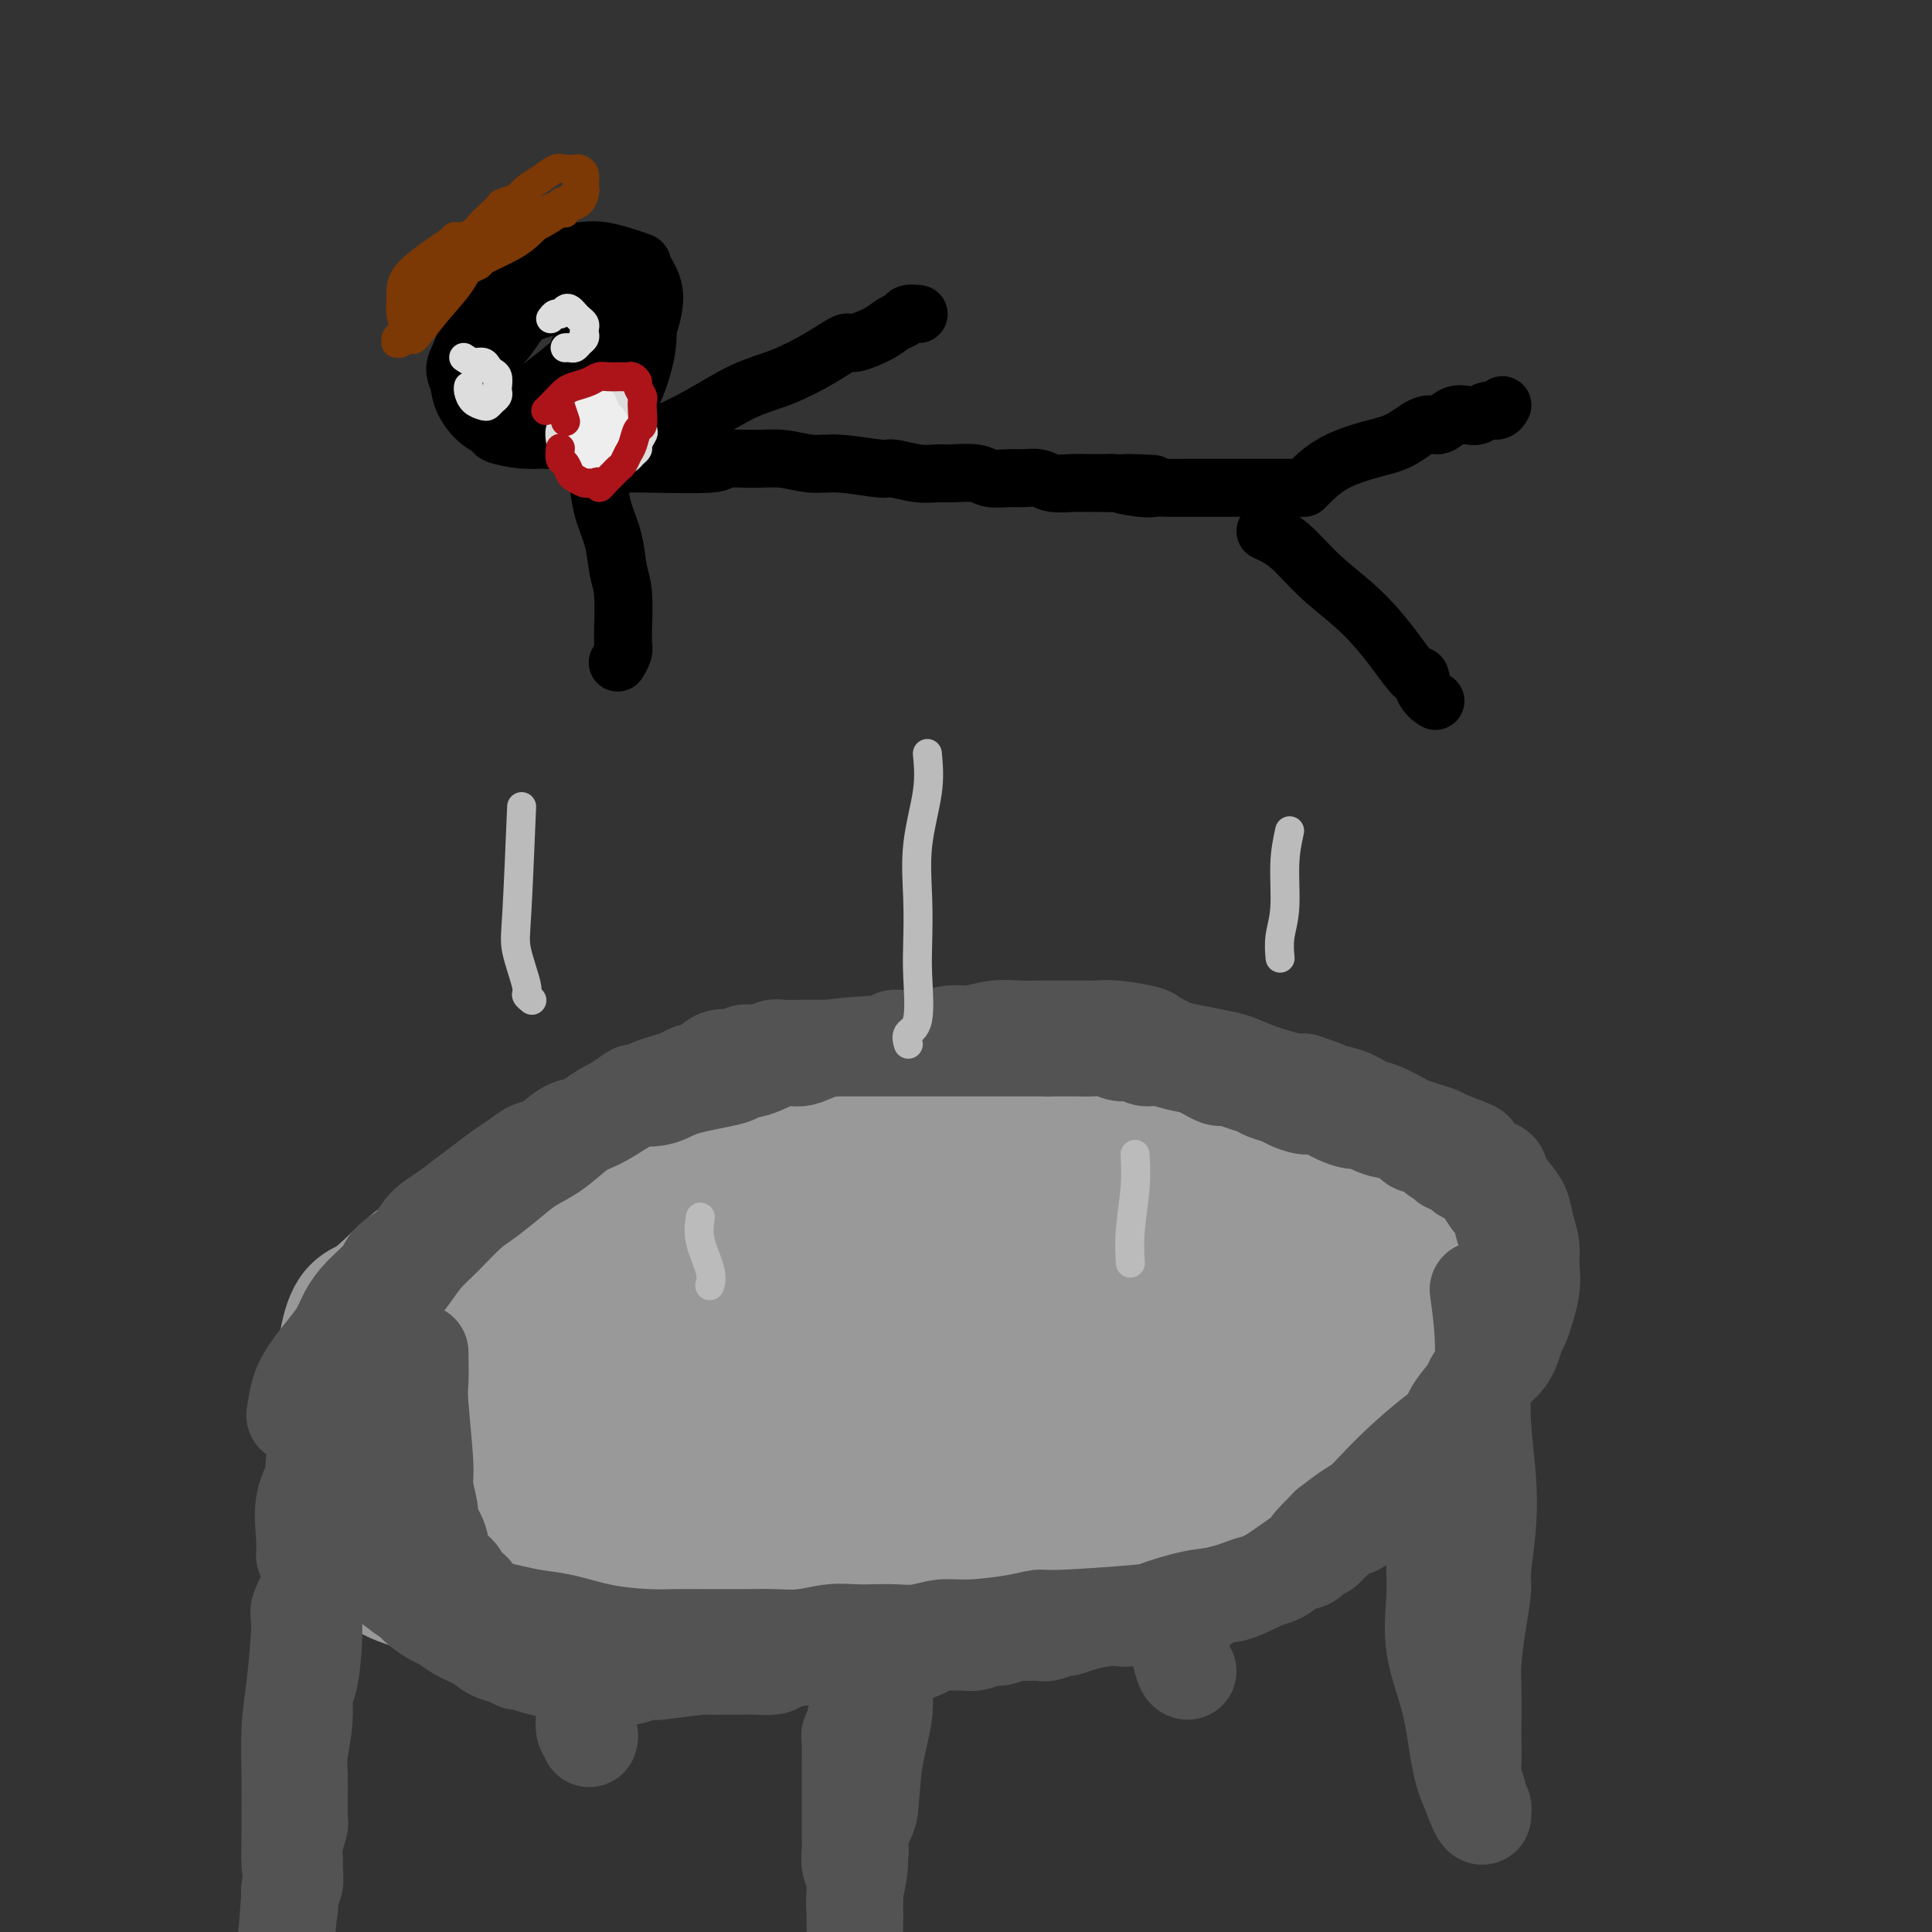 <svg viewBox='0 0 400 400' version='1.1' xmlns='http://www.w3.org/2000/svg' xmlns:xlink='http://www.w3.org/1999/xlink'><rect x="0" y="0" width="400" height="400" fill="#333333" stroke="none"/><g fill='none' stroke='#999999' stroke-width='28' stroke-linecap='round' stroke-linejoin='round'><path d='M107,284c2.995,-1.531 5.990,-3.062 10,-5c4.010,-1.938 9.033,-4.285 15,-6c5.967,-1.715 12.876,-2.800 19,-4c6.124,-1.200 11.461,-2.516 16,-3c4.539,-0.484 8.279,-0.138 15,0c6.721,0.138 16.422,0.068 21,0c4.578,-0.068 4.034,-0.132 7,0c2.966,0.132 9.443,0.462 14,1c4.557,0.538 7.193,1.284 10,2c2.807,0.716 5.786,1.401 8,2c2.214,0.599 3.665,1.112 5,2c1.335,0.888 2.554,2.152 3,3c0.446,0.848 0.118,1.279 0,2c-0.118,0.721 -0.026,1.730 -1,3c-0.974,1.270 -3.014,2.799 -7,5c-3.986,2.201 -9.918,5.072 -16,7c-6.082,1.928 -12.314,2.913 -18,4c-5.686,1.087 -10.828,2.276 -17,3c-6.172,0.724 -13.375,0.982 -20,2c-6.625,1.018 -12.672,2.797 -19,4c-6.328,1.203 -12.938,1.831 -20,3c-7.062,1.169 -14.575,2.879 -21,4c-6.425,1.121 -11.763,1.654 -16,2c-4.237,0.346 -7.373,0.505 -10,0c-2.627,-0.505 -4.746,-1.674 -6,-2c-1.254,-0.326 -1.644,0.193 -2,0c-0.356,-0.193 -0.678,-1.096 -1,-2'/><path d='M76,311c-2.644,-1.117 0.247,-1.910 3,-4c2.753,-2.090 5.369,-5.476 10,-9c4.631,-3.524 11.279,-7.185 18,-11c6.721,-3.815 13.516,-7.783 20,-11c6.484,-3.217 12.656,-5.682 19,-8c6.344,-2.318 12.859,-4.487 19,-6c6.141,-1.513 11.909,-2.369 16,-3c4.091,-0.631 6.504,-1.038 12,-2c5.496,-0.962 14.074,-2.480 21,-3c6.926,-0.520 12.202,-0.043 15,0c2.798,0.043 3.120,-0.350 6,0c2.880,0.350 8.319,1.441 12,2c3.681,0.559 5.603,0.585 8,1c2.397,0.415 5.270,1.217 7,2c1.730,0.783 2.318,1.546 3,2c0.682,0.454 1.457,0.597 2,1c0.543,0.403 0.853,1.065 1,2c0.147,0.935 0.130,2.141 -1,4c-1.130,1.859 -3.372,4.370 -8,8c-4.628,3.630 -11.641,8.380 -18,12c-6.359,3.620 -12.064,6.109 -17,8c-4.936,1.891 -9.102,3.183 -16,5c-6.898,1.817 -16.528,4.158 -26,6c-9.472,1.842 -18.784,3.185 -23,4c-4.216,0.815 -3.334,1.101 -13,2c-9.666,0.899 -29.878,2.410 -39,3c-9.122,0.590 -7.154,0.260 -10,0c-2.846,-0.260 -10.505,-0.451 -15,-1c-4.495,-0.549 -5.826,-1.455 -7,-2c-1.174,-0.545 -2.193,-0.727 -3,-2c-0.807,-1.273 -1.404,-3.636 -2,-6'/><path d='M70,305c0.945,-3.626 5.807,-8.691 12,-14c6.193,-5.309 13.716,-10.862 18,-14c4.284,-3.138 5.327,-3.862 10,-6c4.673,-2.138 12.974,-5.691 20,-8c7.026,-2.309 12.776,-3.375 19,-5c6.224,-1.625 12.922,-3.808 20,-5c7.078,-1.192 14.538,-1.392 21,-2c6.462,-0.608 11.928,-1.622 17,-2c5.072,-0.378 9.749,-0.119 14,0c4.251,0.119 8.075,0.099 12,0c3.925,-0.099 7.951,-0.278 11,0c3.049,0.278 5.120,1.013 7,2c1.880,0.987 3.567,2.228 5,3c1.433,0.772 2.612,1.077 4,2c1.388,0.923 2.986,2.464 4,4c1.014,1.536 1.444,3.066 2,4c0.556,0.934 1.238,1.270 1,3c-0.238,1.730 -1.395,4.853 -4,9c-2.605,4.147 -6.656,9.318 -13,14c-6.344,4.682 -14.979,8.876 -21,12c-6.021,3.124 -9.426,5.178 -14,7c-4.574,1.822 -10.315,3.413 -13,4c-2.685,0.587 -2.313,0.170 -4,0c-1.687,-0.170 -5.431,-0.091 -10,0c-4.569,0.091 -9.962,0.196 -15,1c-5.038,0.804 -9.722,2.306 -16,4c-6.278,1.694 -14.149,3.578 -20,5c-5.851,1.422 -9.682,2.381 -13,3c-3.318,0.619 -6.124,0.897 -9,1c-2.876,0.103 -5.822,0.029 -8,0c-2.178,-0.029 -3.589,-0.015 -5,0'/><path d='M102,327c-17.951,2.899 -6.329,1.145 -3,0c3.329,-1.145 -1.634,-1.681 -4,-2c-2.366,-0.319 -2.137,-0.421 -3,-1c-0.863,-0.579 -2.820,-1.634 -4,-3c-1.180,-1.366 -1.582,-3.043 -2,-5c-0.418,-1.957 -0.853,-4.195 -1,-6c-0.147,-1.805 -0.008,-3.177 0,-5c0.008,-1.823 -0.116,-4.095 0,-7c0.116,-2.905 0.471,-6.442 2,-10c1.529,-3.558 4.233,-7.139 8,-11c3.767,-3.861 8.595,-8.004 15,-11c6.405,-2.996 14.385,-4.847 22,-7c7.615,-2.153 14.866,-4.610 22,-7c7.134,-2.390 14.152,-4.714 21,-6c6.848,-1.286 13.528,-1.534 19,-2c5.472,-0.466 9.737,-1.151 14,-2c4.263,-0.849 8.523,-1.864 12,-2c3.477,-0.136 6.170,0.605 9,1c2.830,0.395 5.796,0.442 8,1c2.204,0.558 3.647,1.626 5,3c1.353,1.374 2.616,3.055 4,4c1.384,0.945 2.889,1.154 4,2c1.111,0.846 1.830,2.329 2,3c0.170,0.671 -0.208,0.530 -1,1c-0.792,0.470 -2.000,1.551 -6,3c-4.000,1.449 -10.794,3.265 -18,5c-7.206,1.735 -14.826,3.390 -24,5c-9.174,1.610 -19.902,3.174 -25,4c-5.098,0.826 -4.565,0.915 -6,1c-1.435,0.085 -4.839,0.167 -8,1c-3.161,0.833 -6.081,2.416 -9,4'/><path d='M155,278c-13.129,3.021 -9.950,3.072 -12,5c-2.050,1.928 -9.328,5.733 -15,8c-5.672,2.267 -9.740,2.997 -14,4c-4.260,1.003 -8.714,2.280 -12,3c-3.286,0.720 -5.404,0.883 -7,1c-1.596,0.117 -2.670,0.188 -4,0c-1.330,-0.188 -2.916,-0.637 -4,-1c-1.084,-0.363 -1.667,-0.642 -3,-1c-1.333,-0.358 -3.416,-0.795 -5,-1c-1.584,-0.205 -2.668,-0.179 -4,-1c-1.332,-0.821 -2.912,-2.490 -4,-3c-1.088,-0.510 -1.685,0.139 -1,-1c0.685,-1.139 2.653,-4.066 7,-8c4.347,-3.934 11.072,-8.874 18,-13c6.928,-4.126 14.059,-7.438 23,-11c8.941,-3.562 19.694,-7.375 27,-10c7.306,-2.625 11.167,-4.063 17,-6c5.833,-1.937 13.640,-4.374 18,-6c4.360,-1.626 5.273,-2.443 9,-3c3.727,-0.557 10.269,-0.855 16,-1c5.731,-0.145 10.651,-0.139 15,0c4.349,0.139 8.127,0.410 11,1c2.873,0.590 4.839,1.500 7,2c2.161,0.500 4.515,0.591 7,1c2.485,0.409 5.102,1.137 8,2c2.898,0.863 6.079,1.863 9,3c2.921,1.137 5.584,2.412 8,4c2.416,1.588 4.586,3.487 7,5c2.414,1.513 5.073,2.638 7,4c1.927,1.362 3.122,2.961 4,4c0.878,1.039 1.439,1.520 2,2'/><path d='M290,261c3.550,3.050 2.424,3.174 2,4c-0.424,0.826 -0.146,2.352 0,4c0.146,1.648 0.160,3.418 0,5c-0.160,1.582 -0.494,2.976 -2,5c-1.506,2.024 -4.185,4.678 -6,7c-1.815,2.322 -2.767,4.313 -4,6c-1.233,1.687 -2.746,3.070 -4,4c-1.254,0.930 -2.249,1.407 -4,3c-1.751,1.593 -4.258,4.303 -10,7c-5.742,2.697 -14.718,5.381 -22,8c-7.282,2.619 -12.869,5.173 -19,7c-6.131,1.827 -12.807,2.926 -16,4c-3.193,1.074 -2.902,2.123 -5,3c-2.098,0.877 -6.585,1.584 -10,2c-3.415,0.416 -5.759,0.543 -9,1c-3.241,0.457 -7.379,1.244 -14,2c-6.621,0.756 -15.726,1.482 -22,2c-6.274,0.518 -9.719,0.828 -12,1c-2.281,0.172 -3.399,0.205 -5,0c-1.601,-0.205 -3.685,-0.648 -6,-1c-2.315,-0.352 -4.861,-0.611 -7,-1c-2.139,-0.389 -3.871,-0.906 -6,-1c-2.129,-0.094 -4.656,0.236 -7,0c-2.344,-0.236 -4.504,-1.036 -7,-2c-2.496,-0.964 -5.327,-2.090 -8,-3c-2.673,-0.910 -5.189,-1.602 -7,-3c-1.811,-1.398 -2.916,-3.502 -4,-5c-1.084,-1.498 -2.146,-2.391 -3,-4c-0.854,-1.609 -1.499,-3.933 -2,-5c-0.501,-1.067 -0.857,-0.876 -1,-2c-0.143,-1.124 -0.071,-3.562 0,-6'/><path d='M70,303c-0.224,-7.558 0.716,-19.954 2,-26c1.284,-6.046 2.911,-5.742 5,-7c2.089,-1.258 4.640,-4.077 8,-7c3.360,-2.923 7.529,-5.950 13,-9c5.471,-3.050 12.245,-6.125 19,-8c6.755,-1.875 13.493,-2.552 19,-4c5.507,-1.448 9.784,-3.668 14,-5c4.216,-1.332 8.372,-1.777 15,-2c6.628,-0.223 15.728,-0.226 20,0c4.272,0.226 3.717,0.681 6,1c2.283,0.319 7.404,0.503 11,1c3.596,0.497 5.669,1.308 8,2c2.331,0.692 4.922,1.264 7,2c2.078,0.736 3.644,1.635 5,3c1.356,1.365 2.501,3.195 3,5c0.499,1.805 0.352,3.583 0,5c-0.352,1.417 -0.910,2.472 -5,6c-4.090,3.528 -11.714,9.530 -20,15c-8.286,5.470 -17.234,10.407 -25,15c-7.766,4.593 -14.349,8.842 -20,11c-5.651,2.158 -10.370,2.224 -14,2c-3.630,-0.224 -6.171,-0.737 -8,-1c-1.829,-0.263 -2.947,-0.275 -3,-1c-0.053,-0.725 0.960,-2.162 1,-3c0.040,-0.838 -0.893,-1.078 6,-5c6.893,-3.922 21.610,-11.525 33,-16c11.390,-4.475 19.451,-5.820 24,-7c4.549,-1.180 5.585,-2.194 11,-3c5.415,-0.806 15.207,-1.403 25,-2'/><path d='M230,265c5.956,-0.285 8.344,0.004 10,0c1.656,-0.004 2.578,-0.299 3,0c0.422,0.299 0.345,1.194 1,1c0.655,-0.194 2.042,-1.477 0,0c-2.042,1.477 -7.514,5.713 -11,8c-3.486,2.287 -4.985,2.624 -9,4c-4.015,1.376 -10.547,3.792 -18,5c-7.453,1.208 -15.827,1.208 -20,1c-4.173,-0.208 -4.143,-0.622 -5,-1c-0.857,-0.378 -2.599,-0.718 -4,-1c-1.401,-0.282 -2.462,-0.505 -2,-1c0.462,-0.495 2.445,-1.262 5,-2c2.555,-0.738 5.681,-1.448 8,-2c2.319,-0.552 3.830,-0.948 6,-1c2.170,-0.052 4.998,0.239 8,1c3.002,0.761 6.177,1.991 8,3c1.823,1.009 2.293,1.796 3,2c0.707,0.204 1.652,-0.176 2,1c0.348,1.176 0.099,3.907 0,5c-0.099,1.093 -0.050,0.546 0,0'/></g>
<g fill='none' stroke='#535353' stroke-width='20' stroke-linecap='round' stroke-linejoin='round'><path d='M61,293c0.266,-1.756 0.532,-3.512 1,-5c0.468,-1.488 1.138,-2.708 2,-4c0.862,-1.292 1.915,-2.656 3,-4c1.085,-1.344 2.200,-2.667 3,-4c0.800,-1.333 1.285,-2.677 2,-4c0.715,-1.323 1.660,-2.626 3,-4c1.340,-1.374 3.075,-2.818 4,-4c0.925,-1.182 1.041,-2.101 2,-3c0.959,-0.899 2.762,-1.776 4,-3c1.238,-1.224 1.910,-2.793 3,-4c1.090,-1.207 2.598,-2.052 4,-3c1.402,-0.948 2.696,-1.998 4,-3c1.304,-1.002 2.616,-1.954 4,-3c1.384,-1.046 2.838,-2.186 4,-3c1.162,-0.814 2.030,-1.304 3,-2c0.970,-0.696 2.040,-1.600 3,-2c0.960,-0.400 1.808,-0.296 3,-1c1.192,-0.704 2.728,-2.216 4,-3c1.272,-0.784 2.279,-0.839 3,-1c0.721,-0.161 1.156,-0.428 2,-1c0.844,-0.572 2.098,-1.449 3,-2c0.902,-0.551 1.451,-0.775 2,-1'/><path d='M127,229c6.553,-4.273 3.436,-2.454 3,-2c-0.436,0.454 1.807,-0.456 3,-1c1.193,-0.544 1.334,-0.722 2,-1c0.666,-0.278 1.856,-0.657 3,-1c1.144,-0.343 2.240,-0.651 3,-1c0.760,-0.349 1.182,-0.739 2,-1c0.818,-0.261 2.032,-0.395 3,-1c0.968,-0.605 1.691,-1.683 3,-2c1.309,-0.317 3.203,0.125 4,0c0.797,-0.125 0.496,-0.818 1,-1c0.504,-0.182 1.814,0.147 3,0c1.186,-0.147 2.247,-0.772 3,-1c0.753,-0.228 1.198,-0.061 2,0c0.802,0.061 1.961,0.016 3,0c1.039,-0.016 1.958,-0.004 3,0c1.042,0.004 2.208,0.001 3,0c0.792,-0.001 1.211,-0.000 2,0c0.789,0.000 1.947,0.000 3,0c1.053,-0.000 2.000,-0.000 3,0c1.000,0.000 2.053,0.000 3,0c0.947,-0.000 1.789,-0.000 3,0c1.211,0.000 2.792,0.000 4,0c1.208,-0.000 2.043,-0.000 3,0c0.957,0.000 2.038,0.000 3,0c0.962,-0.000 1.807,-0.000 3,0c1.193,0.000 2.735,0.000 4,0c1.265,-0.000 2.253,-0.000 3,0c0.747,0.000 1.252,0.000 2,0c0.748,-0.000 1.740,-0.000 3,0c1.260,0.000 2.789,0.000 4,0c1.211,-0.000 2.106,-0.000 3,0'/><path d='M217,217c9.354,0.001 4.238,0.004 3,0c-1.238,-0.004 1.401,-0.016 3,0c1.599,0.016 2.157,0.061 3,0c0.843,-0.061 1.971,-0.227 3,0c1.029,0.227 1.958,0.849 3,1c1.042,0.151 2.196,-0.168 3,0c0.804,0.168 1.259,0.823 2,1c0.741,0.177 1.769,-0.125 3,0c1.231,0.125 2.664,0.678 4,1c1.336,0.322 2.574,0.415 4,1c1.426,0.585 3.038,1.662 4,2c0.962,0.338 1.273,-0.064 2,0c0.727,0.064 1.870,0.594 3,1c1.130,0.406 2.246,0.687 3,1c0.754,0.313 1.145,0.657 2,1c0.855,0.343 2.172,0.683 3,1c0.828,0.317 1.165,0.609 2,1c0.835,0.391 2.167,0.879 3,1c0.833,0.121 1.168,-0.126 2,0c0.832,0.126 2.161,0.625 3,1c0.839,0.375 1.187,0.626 2,1c0.813,0.374 2.090,0.870 3,1c0.910,0.130 1.451,-0.107 2,0c0.549,0.107 1.106,0.559 2,1c0.894,0.441 2.126,0.873 3,1c0.874,0.127 1.389,-0.050 2,0c0.611,0.050 1.318,0.328 2,1c0.682,0.672 1.337,1.737 2,2c0.663,0.263 1.332,-0.275 2,0c0.668,0.275 1.334,1.364 2,2c0.666,0.636 1.333,0.818 2,1'/><path d='M299,240c8.003,3.118 2.512,1.413 1,1c-1.512,-0.413 0.956,0.465 2,1c1.044,0.535 0.663,0.727 1,1c0.337,0.273 1.390,0.626 2,1c0.610,0.374 0.775,0.770 1,1c0.225,0.230 0.509,0.293 1,1c0.491,0.707 1.189,2.059 2,3c0.811,0.941 1.734,1.470 2,2c0.266,0.530 -0.125,1.061 0,2c0.125,0.939 0.766,2.285 1,4c0.234,1.715 0.060,3.800 0,5c-0.060,1.200 -0.005,1.517 0,2c0.005,0.483 -0.039,1.132 0,2c0.039,0.868 0.163,1.954 0,3c-0.163,1.046 -0.611,2.052 -1,4c-0.389,1.948 -0.718,4.838 -1,6c-0.282,1.162 -0.517,0.597 -1,1c-0.483,0.403 -1.215,1.775 -2,3c-0.785,1.225 -1.623,2.305 -2,3c-0.377,0.695 -0.295,1.007 -1,2c-0.705,0.993 -2.199,2.667 -3,4c-0.801,1.333 -0.910,2.325 -2,4c-1.090,1.675 -3.163,4.034 -4,5c-0.837,0.966 -0.440,0.540 -1,1c-0.560,0.460 -2.077,1.806 -3,3c-0.923,1.194 -1.253,2.237 -2,3c-0.747,0.763 -1.910,1.246 -3,2c-1.090,0.754 -2.107,1.779 -3,3c-0.893,1.221 -1.664,2.636 -2,3c-0.336,0.364 -0.239,-0.325 -1,0c-0.761,0.325 -2.381,1.662 -4,3'/><path d='M276,319c-3.067,2.981 -1.233,1.432 -1,1c0.233,-0.432 -1.135,0.252 -2,1c-0.865,0.748 -1.225,1.561 -2,2c-0.775,0.439 -1.963,0.504 -3,1c-1.037,0.496 -1.923,1.422 -3,2c-1.077,0.578 -2.346,0.807 -3,1c-0.654,0.193 -0.693,0.348 -2,1c-1.307,0.652 -3.883,1.799 -5,2c-1.117,0.201 -0.776,-0.545 -2,0c-1.224,0.545 -4.015,2.381 -6,3c-1.985,0.619 -3.166,0.022 -4,0c-0.834,-0.022 -1.321,0.533 -3,1c-1.679,0.467 -4.548,0.847 -6,1c-1.452,0.153 -1.486,0.078 -2,0c-0.514,-0.078 -1.507,-0.161 -3,0c-1.493,0.161 -3.487,0.565 -5,1c-1.513,0.435 -2.545,0.902 -3,1c-0.455,0.098 -0.333,-0.171 -1,0c-0.667,0.171 -2.122,0.782 -3,1c-0.878,0.218 -1.179,0.043 -2,0c-0.821,-0.043 -2.162,0.045 -3,0c-0.838,-0.045 -1.173,-0.222 -2,0c-0.827,0.222 -2.146,0.845 -3,1c-0.854,0.155 -1.243,-0.156 -2,0c-0.757,0.156 -1.882,0.781 -3,1c-1.118,0.219 -2.228,0.034 -3,0c-0.772,-0.034 -1.207,0.084 -2,0c-0.793,-0.084 -1.944,-0.369 -3,0c-1.056,0.369 -2.016,1.391 -4,2c-1.984,0.609 -4.992,0.804 -8,1'/><path d='M182,343c-10.735,1.559 -5.071,0.456 -5,0c0.071,-0.456 -5.451,-0.266 -9,0c-3.549,0.266 -5.126,0.607 -6,1c-0.874,0.393 -1.045,0.838 -2,1c-0.955,0.162 -2.693,0.043 -4,0c-1.307,-0.043 -2.184,-0.008 -3,0c-0.816,0.008 -1.573,-0.012 -3,0c-1.427,0.012 -3.526,0.055 -4,0c-0.474,-0.055 0.676,-0.207 -1,0c-1.676,0.207 -6.177,0.773 -8,1c-1.823,0.227 -0.967,0.113 -1,0c-0.033,-0.113 -0.956,-0.226 -2,0c-1.044,0.226 -2.207,0.793 -3,1c-0.793,0.207 -1.214,0.056 -2,0c-0.786,-0.056 -1.938,-0.018 -3,0c-1.062,0.018 -2.034,0.016 -3,0c-0.966,-0.016 -1.926,-0.047 -3,0c-1.074,0.047 -2.262,0.171 -3,0c-0.738,-0.171 -1.026,-0.637 -2,-1c-0.974,-0.363 -2.634,-0.621 -4,-1c-1.366,-0.379 -2.437,-0.878 -3,-1c-0.563,-0.122 -0.619,0.133 -1,0c-0.381,-0.133 -1.089,-0.656 -2,-1c-0.911,-0.344 -2.025,-0.511 -3,-1c-0.975,-0.489 -1.812,-1.300 -3,-2c-1.188,-0.700 -2.727,-1.290 -4,-2c-1.273,-0.710 -2.279,-1.541 -3,-2c-0.721,-0.459 -1.156,-0.547 -2,-1c-0.844,-0.453 -2.098,-1.272 -3,-2c-0.902,-0.728 -1.451,-1.364 -2,-2'/><path d='M85,331c-4.799,-2.683 -0.795,-1.390 0,-1c0.795,0.390 -1.618,-0.122 -3,-1c-1.382,-0.878 -1.733,-2.122 -2,-3c-0.267,-0.878 -0.449,-1.391 -1,-2c-0.551,-0.609 -1.472,-1.314 -2,-2c-0.528,-0.686 -0.662,-1.354 -1,-2c-0.338,-0.646 -0.879,-1.272 -1,-2c-0.121,-0.728 0.177,-1.560 0,-2c-0.177,-0.440 -0.831,-0.489 -1,-1c-0.169,-0.511 0.147,-1.484 0,-2c-0.147,-0.516 -0.757,-0.575 -1,-1c-0.243,-0.425 -0.118,-1.216 0,-2c0.118,-0.784 0.228,-1.561 0,-2c-0.228,-0.439 -0.793,-0.540 -1,-1c-0.207,-0.460 -0.055,-1.278 0,-2c0.055,-0.722 0.015,-1.348 0,-2c-0.015,-0.652 -0.004,-1.329 0,-2c0.004,-0.671 0.001,-1.335 0,-2c-0.001,-0.665 -0.000,-1.331 0,-2c0.000,-0.669 0.000,-1.342 0,-2c-0.000,-0.658 -0.000,-1.300 0,-2c0.000,-0.700 0.000,-1.458 0,-2c-0.000,-0.542 -0.000,-0.869 0,-1c0.000,-0.131 0.000,-0.065 0,0'/><path d='M70,288c0.348,2.107 0.697,4.213 0,7c-0.697,2.787 -2.439,6.253 -3,9c-0.561,2.747 0.061,4.774 0,7c-0.061,2.226 -0.804,4.650 -1,7c-0.196,2.350 0.154,4.625 0,7c-0.154,2.375 -0.811,4.849 -1,7c-0.189,2.151 0.089,3.979 0,7c-0.089,3.021 -0.546,7.233 -1,9c-0.454,1.767 -0.907,1.087 -1,2c-0.093,0.913 0.172,3.418 0,6c-0.172,2.582 -0.782,5.240 -1,7c-0.218,1.760 -0.044,2.621 0,5c0.044,2.379 -0.041,6.274 0,8c0.041,1.726 0.208,1.282 0,2c-0.208,0.718 -0.792,2.597 -1,4c-0.208,1.403 -0.042,2.330 0,3c0.042,0.670 -0.041,1.082 0,2c0.041,0.918 0.207,2.341 0,3c-0.207,0.659 -0.788,0.552 -1,1c-0.212,0.448 -0.057,1.450 0,2c0.057,0.550 0.015,0.648 0,1c-0.015,0.352 -0.004,0.958 0,1c0.004,0.042 0.002,-0.479 0,-1'/><path d='M60,394c-1.547,16.217 -0.414,3.760 0,-2c0.414,-5.760 0.110,-4.821 0,-6c-0.110,-1.179 -0.027,-4.475 0,-6c0.027,-1.525 -0.003,-1.281 0,-3c0.003,-1.719 0.037,-5.403 0,-9c-0.037,-3.597 -0.146,-7.109 0,-10c0.146,-2.891 0.546,-5.163 1,-9c0.454,-3.837 0.963,-9.241 1,-12c0.037,-2.759 -0.398,-2.875 0,-4c0.398,-1.125 1.627,-3.259 2,-5c0.373,-1.741 -0.111,-3.089 0,-6c0.111,-2.911 0.819,-7.385 1,-9c0.181,-1.615 -0.163,-0.372 0,-2c0.163,-1.628 0.832,-6.128 1,-9c0.168,-2.872 -0.165,-4.115 0,-5c0.165,-0.885 0.828,-1.413 1,-2c0.172,-0.587 -0.146,-1.235 0,-2c0.146,-0.765 0.756,-1.647 1,-2c0.244,-0.353 0.122,-0.176 0,0'/><path d='M306,267c0.415,3.016 0.830,6.031 1,9c0.170,2.969 0.094,5.891 0,9c-0.094,3.109 -0.207,6.405 0,10c0.207,3.595 0.732,7.491 1,11c0.268,3.509 0.278,6.633 0,10c-0.278,3.367 -0.845,6.978 -1,9c-0.155,2.022 0.102,2.456 0,4c-0.102,1.544 -0.563,4.197 -1,7c-0.437,2.803 -0.849,5.755 -1,8c-0.151,2.245 -0.042,3.783 0,6c0.042,2.217 0.015,5.113 0,7c-0.015,1.887 -0.019,2.767 0,4c0.019,1.233 0.062,2.821 0,4c-0.062,1.179 -0.227,1.951 0,3c0.227,1.049 0.846,2.376 1,3c0.154,0.624 -0.157,0.545 0,1c0.157,0.455 0.782,1.442 1,2c0.218,0.558 0.027,0.686 0,1c-0.027,0.314 0.108,0.815 0,1c-0.108,0.185 -0.459,0.053 -1,-1c-0.541,-1.053 -1.270,-3.026 -2,-5'/><path d='M304,370c-0.844,-1.679 -1.456,-3.876 -2,-7c-0.544,-3.124 -1.022,-7.173 -2,-11c-0.978,-3.827 -2.456,-7.430 -3,-11c-0.544,-3.570 -0.153,-7.108 0,-10c0.153,-2.892 0.067,-5.139 0,-7c-0.067,-1.861 -0.115,-3.334 0,-6c0.115,-2.666 0.392,-6.523 1,-9c0.608,-2.477 1.548,-3.574 3,-7c1.452,-3.426 3.415,-9.180 4,-12c0.585,-2.820 -0.207,-2.707 0,-3c0.207,-0.293 1.413,-0.992 2,-2c0.587,-1.008 0.553,-2.326 1,-4c0.447,-1.674 1.374,-3.705 2,-5c0.626,-1.295 0.952,-1.853 1,-3c0.048,-1.147 -0.183,-2.882 0,-4c0.183,-1.118 0.781,-1.619 1,-2c0.219,-0.381 0.059,-0.641 0,-1c-0.059,-0.359 -0.017,-0.817 0,-1c0.017,-0.183 0.008,-0.092 0,0'/><path d='M245,338c-0.506,0.310 -1.012,0.619 -1,2c0.012,1.381 0.542,3.833 1,5c0.458,1.167 0.845,1.048 1,1c0.155,-0.048 0.077,-0.024 0,0'/><path d='M121,354c0.030,0.105 0.061,0.211 0,1c-0.061,0.789 -0.212,2.263 0,3c0.212,0.737 0.788,0.737 1,1c0.212,0.263 0.061,0.789 0,1c-0.061,0.211 -0.030,0.105 0,0'/><path d='M180,353c0.224,2.140 0.449,4.280 0,7c-0.449,2.720 -1.570,6.020 -2,10c-0.430,3.980 -0.168,8.641 0,11c0.168,2.359 0.241,2.415 0,3c-0.241,0.585 -0.797,1.699 -1,3c-0.203,1.301 -0.054,2.787 0,4c0.054,1.213 0.015,2.151 0,3c-0.015,0.849 -0.004,1.610 0,2c0.004,0.390 -0.000,0.409 0,1c0.000,0.591 0.004,1.752 0,2c-0.004,0.248 -0.017,-0.418 0,-1c0.017,-0.582 0.065,-1.080 0,-2c-0.065,-0.920 -0.242,-2.261 0,-4c0.242,-1.739 0.902,-3.874 1,-6c0.098,-2.126 -0.367,-4.241 0,-6c0.367,-1.759 1.566,-3.160 2,-5c0.434,-1.840 0.102,-4.117 0,-6c-0.102,-1.883 0.025,-3.372 0,-5c-0.025,-1.628 -0.203,-3.395 0,-5c0.203,-1.605 0.785,-3.047 1,-4c0.215,-0.953 0.061,-1.415 0,-2c-0.061,-0.585 -0.031,-1.292 0,-2'/><path d='M181,351c0.554,-7.528 -0.062,-3.347 0,-2c0.062,1.347 0.803,-0.140 1,-1c0.197,-0.860 -0.151,-1.094 0,-1c0.151,0.094 0.799,0.516 1,1c0.201,0.484 -0.045,1.031 0,2c0.045,0.969 0.381,2.362 0,5c-0.381,2.638 -1.479,6.523 -2,10c-0.521,3.477 -0.465,6.547 -1,9c-0.535,2.453 -1.660,4.288 -2,6c-0.340,1.712 0.106,3.301 0,4c-0.106,0.699 -0.764,0.508 -1,1c-0.236,0.492 -0.049,1.668 0,2c0.049,0.332 -0.039,-0.178 0,0c0.039,0.178 0.207,1.046 0,1c-0.207,-0.046 -0.788,-1.005 -1,-2c-0.212,-0.995 -0.057,-2.027 0,-3c0.057,-0.973 0.014,-1.886 0,-4c-0.014,-2.114 0.000,-5.430 0,-8c-0.000,-2.570 -0.015,-4.395 0,-6c0.015,-1.605 0.060,-2.990 0,-4c-0.060,-1.010 -0.226,-1.643 0,-2c0.226,-0.357 0.844,-0.436 1,-1c0.156,-0.564 -0.150,-1.613 0,-2c0.150,-0.387 0.757,-0.110 1,0c0.243,0.110 0.121,0.055 0,0'/><path d='M63,322c0.065,-1.046 0.129,-2.093 0,-4c-0.129,-1.907 -0.453,-4.676 0,-7c0.453,-2.324 1.682,-4.205 2,-5c0.318,-0.795 -0.277,-0.505 0,-3c0.277,-2.495 1.424,-7.775 2,-10c0.576,-2.225 0.579,-1.396 1,-2c0.421,-0.604 1.259,-2.642 2,-5c0.741,-2.358 1.385,-5.036 2,-6c0.615,-0.964 1.203,-0.214 2,-1c0.797,-0.786 1.804,-3.107 3,-5c1.196,-1.893 2.581,-3.357 4,-5c1.419,-1.643 2.871,-3.464 4,-5c1.129,-1.536 1.937,-2.788 3,-4c1.063,-1.212 2.383,-2.383 4,-4c1.617,-1.617 3.530,-3.681 5,-5c1.470,-1.319 2.497,-1.894 4,-3c1.503,-1.106 3.482,-2.743 5,-4c1.518,-1.257 2.575,-2.135 4,-3c1.425,-0.865 3.217,-1.716 5,-3c1.783,-1.284 3.557,-2.999 5,-4c1.443,-1.001 2.555,-1.286 4,-2c1.445,-0.714 3.222,-1.857 5,-3'/><path d='M129,229c5.657,-3.881 3.800,-2.584 4,-2c0.200,0.584 2.457,0.456 4,0c1.543,-0.456 2.373,-1.241 5,-2c2.627,-0.759 7.051,-1.494 9,-2c1.949,-0.506 1.421,-0.783 2,-1c0.579,-0.217 2.263,-0.372 4,-1c1.737,-0.628 3.526,-1.727 5,-2c1.474,-0.273 2.633,0.280 4,0c1.367,-0.280 2.941,-1.395 6,-2c3.059,-0.605 7.602,-0.702 10,-1c2.398,-0.298 2.650,-0.797 3,-1c0.350,-0.203 0.799,-0.111 2,0c1.201,0.111 3.156,0.240 5,0c1.844,-0.240 3.578,-0.849 5,-1c1.422,-0.151 2.533,0.156 4,0c1.467,-0.156 3.292,-0.774 5,-1c1.708,-0.226 3.300,-0.060 5,0c1.700,0.060 3.509,0.015 5,0c1.491,-0.015 2.666,-0.001 4,0c1.334,0.001 2.827,-0.012 4,0c1.173,0.012 2.025,0.048 3,0c0.975,-0.048 2.072,-0.182 4,0c1.928,0.182 4.686,0.679 6,1c1.314,0.321 1.183,0.467 2,1c0.817,0.533 2.581,1.455 4,2c1.419,0.545 2.492,0.714 4,1c1.508,0.286 3.451,0.690 5,1c1.549,0.310 2.704,0.526 4,1c1.296,0.474 2.734,1.204 5,2c2.266,0.796 5.362,1.656 7,2c1.638,0.344 1.819,0.172 2,0'/><path d='M270,224c6.051,1.970 4.679,1.893 5,2c0.321,0.107 2.336,0.396 4,1c1.664,0.604 2.976,1.524 4,2c1.024,0.476 1.759,0.509 3,1c1.241,0.491 2.986,1.440 4,2c1.014,0.560 1.296,0.731 2,1c0.704,0.269 1.830,0.634 3,1c1.170,0.366 2.385,0.732 3,1c0.615,0.268 0.631,0.438 2,1c1.369,0.562 4.092,1.515 5,2c0.908,0.485 0.000,0.503 0,1c-0.000,0.497 0.907,1.472 2,2c1.093,0.528 2.373,0.609 3,1c0.627,0.391 0.603,1.094 1,2c0.397,0.906 1.216,2.016 2,3c0.784,0.984 1.532,1.841 2,3c0.468,1.159 0.654,2.620 1,4c0.346,1.380 0.850,2.681 1,4c0.150,1.319 -0.055,2.657 0,4c0.055,1.343 0.370,2.692 0,5c-0.370,2.308 -1.426,5.575 -2,7c-0.574,1.425 -0.668,1.009 -1,2c-0.332,0.991 -0.902,3.390 -2,5c-1.098,1.610 -2.724,2.430 -4,4c-1.276,1.570 -2.204,3.891 -4,6c-1.796,2.109 -4.461,4.006 -7,6c-2.539,1.994 -4.951,4.084 -7,6c-2.049,1.916 -3.735,3.658 -5,5c-1.265,1.342 -2.110,2.284 -3,3c-0.890,0.716 -1.826,1.204 -3,2c-1.174,0.796 -2.587,1.898 -4,3'/><path d='M275,316c-6.251,6.201 -3.378,4.205 -3,4c0.378,-0.205 -1.739,1.383 -4,3c-2.261,1.617 -4.666,3.263 -6,4c-1.334,0.737 -1.598,0.564 -3,1c-1.402,0.436 -3.941,1.480 -6,2c-2.059,0.520 -3.638,0.517 -6,1c-2.362,0.483 -5.505,1.453 -7,2c-1.495,0.547 -1.340,0.673 -5,1c-3.660,0.327 -11.136,0.857 -15,1c-3.864,0.143 -4.118,-0.102 -5,0c-0.882,0.102 -2.392,0.549 -5,1c-2.608,0.451 -6.315,0.905 -9,1c-2.685,0.095 -4.349,-0.171 -6,0c-1.651,0.171 -3.290,0.777 -5,1c-1.710,0.223 -3.491,0.064 -5,0c-1.509,-0.064 -2.745,-0.031 -4,0c-1.255,0.031 -2.530,0.061 -4,0c-1.470,-0.061 -3.137,-0.212 -5,0c-1.863,0.212 -3.922,0.789 -6,1c-2.078,0.211 -4.176,0.056 -6,0c-1.824,-0.056 -3.376,-0.015 -5,0c-1.624,0.015 -3.320,0.002 -5,0c-1.680,-0.002 -3.343,0.007 -5,0c-1.657,-0.007 -3.306,-0.029 -5,0c-1.694,0.029 -3.432,0.110 -6,0c-2.568,-0.110 -5.966,-0.411 -9,-1c-3.034,-0.589 -5.705,-1.467 -8,-2c-2.295,-0.533 -4.213,-0.720 -6,-1c-1.787,-0.280 -3.443,-0.652 -5,-1c-1.557,-0.348 -3.016,-0.671 -4,-1c-0.984,-0.329 -1.492,-0.665 -2,-1'/><path d='M100,332c-5.595,-1.437 -2.583,-1.531 -2,-2c0.583,-0.469 -1.263,-1.313 -2,-2c-0.737,-0.687 -0.364,-1.217 -1,-2c-0.636,-0.783 -2.279,-1.820 -3,-3c-0.721,-1.180 -0.518,-2.502 -1,-4c-0.482,-1.498 -1.650,-3.171 -2,-4c-0.350,-0.829 0.116,-0.813 0,-2c-0.116,-1.187 -0.816,-3.576 -1,-5c-0.184,-1.424 0.147,-1.884 0,-5c-0.147,-3.116 -0.771,-8.887 -1,-12c-0.229,-3.113 -0.061,-3.566 0,-5c0.061,-1.434 0.016,-3.848 0,-5c-0.016,-1.152 -0.005,-1.044 0,-1c0.005,0.044 0.002,0.022 0,0'/></g>
<g fill='none' stroke='#000000' stroke-width='12' stroke-linecap='round' stroke-linejoin='round'><path d='M98,66c1.002,-1.486 2.003,-2.972 4,-5c1.997,-2.028 4.988,-4.598 7,-6c2.012,-1.402 3.045,-1.636 4,-2c0.955,-0.364 1.834,-0.857 3,-1c1.166,-0.143 2.621,0.064 4,0c1.379,-0.064 2.684,-0.398 5,0c2.316,0.398 5.645,1.528 7,2c1.355,0.472 0.737,0.285 1,1c0.263,0.715 1.408,2.333 2,4c0.592,1.667 0.632,3.382 0,6c-0.632,2.618 -1.935,6.140 -3,9c-1.065,2.860 -1.892,5.057 -3,7c-1.108,1.943 -2.498,3.631 -4,5c-1.502,1.369 -3.117,2.420 -4,3c-0.883,0.580 -1.036,0.688 -2,1c-0.964,0.312 -2.739,0.827 -4,1c-1.261,0.173 -2.007,0.003 -3,0c-0.993,-0.003 -2.234,0.159 -4,0c-1.766,-0.159 -4.056,-0.639 -5,-1c-0.944,-0.361 -0.542,-0.602 -1,-1c-0.458,-0.398 -1.777,-0.953 -3,-2c-1.223,-1.047 -2.349,-2.585 -3,-4c-0.651,-1.415 -0.825,-2.708 -1,-4'/><path d='M95,79c-1.327,-2.598 -0.645,-3.592 0,-5c0.645,-1.408 1.253,-3.229 2,-5c0.747,-1.771 1.632,-3.493 3,-5c1.368,-1.507 3.220,-2.798 5,-4c1.780,-1.202 3.490,-2.316 5,-3c1.510,-0.684 2.820,-0.938 4,-1c1.180,-0.062 2.229,0.070 3,0c0.771,-0.070 1.264,-0.341 3,0c1.736,0.341 4.714,1.292 6,2c1.286,0.708 0.881,1.171 1,1c0.119,-0.171 0.761,-0.975 2,0c1.239,0.975 3.076,3.729 4,5c0.924,1.271 0.936,1.058 1,2c0.064,0.942 0.180,3.039 0,5c-0.180,1.961 -0.655,3.785 -1,5c-0.345,1.215 -0.559,1.821 -1,3c-0.441,1.179 -1.110,2.932 -2,4c-0.890,1.068 -2.003,1.451 -3,2c-0.997,0.549 -1.879,1.264 -3,2c-1.121,0.736 -2.482,1.492 -4,2c-1.518,0.508 -3.194,0.768 -5,1c-1.806,0.232 -3.741,0.437 -5,0c-1.259,-0.437 -1.841,-1.516 -3,-2c-1.159,-0.484 -2.894,-0.374 -4,-1c-1.106,-0.626 -1.582,-1.988 -2,-4c-0.418,-2.012 -0.779,-4.672 0,-7c0.779,-2.328 2.698,-4.323 4,-6c1.302,-1.677 1.988,-3.037 3,-4c1.012,-0.963 2.349,-1.528 4,-2c1.651,-0.472 3.614,-0.849 5,-1c1.386,-0.151 2.193,-0.075 3,0'/><path d='M120,63c2.322,-0.308 2.128,0.424 3,1c0.872,0.576 2.811,0.998 4,2c1.189,1.002 1.626,2.585 2,4c0.374,1.415 0.683,2.664 1,4c0.317,1.336 0.643,2.760 0,4c-0.643,1.240 -2.255,2.296 -3,3c-0.745,0.704 -0.624,1.055 -1,2c-0.376,0.945 -1.250,2.483 -2,3c-0.750,0.517 -1.375,0.012 -2,0c-0.625,-0.012 -1.251,0.470 -2,0c-0.749,-0.470 -1.622,-1.891 -2,-3c-0.378,-1.109 -0.263,-1.907 0,-3c0.263,-1.093 0.672,-2.481 1,-4c0.328,-1.519 0.574,-3.169 1,-4c0.426,-0.831 1.030,-0.845 2,-1c0.970,-0.155 2.305,-0.452 3,0c0.695,0.452 0.749,1.654 1,3c0.251,1.346 0.699,2.838 1,4c0.301,1.162 0.454,1.995 0,3c-0.454,1.005 -1.516,2.181 -2,3c-0.484,0.819 -0.388,1.282 -1,2c-0.612,0.718 -1.930,1.690 -3,2c-1.070,0.310 -1.891,-0.043 -3,0c-1.109,0.043 -2.505,0.482 -3,0c-0.495,-0.482 -0.088,-1.884 0,-3c0.088,-1.116 -0.141,-1.947 0,-3c0.141,-1.053 0.654,-2.329 1,-3c0.346,-0.671 0.526,-0.737 1,-1c0.474,-0.263 1.243,-0.725 2,-1c0.757,-0.275 1.502,-0.364 2,0c0.498,0.364 0.749,1.182 1,2'/><path d='M122,79c1.153,0.200 1.037,0.699 1,1c-0.037,0.301 0.005,0.403 0,1c-0.005,0.597 -0.058,1.687 0,2c0.058,0.313 0.226,-0.153 0,0c-0.226,0.153 -0.847,0.925 -1,1c-0.153,0.075 0.162,-0.548 0,-1c-0.162,-0.452 -0.801,-0.735 -1,-1c-0.199,-0.265 0.040,-0.514 0,-1c-0.040,-0.486 -0.361,-1.211 0,-2c0.361,-0.789 1.403,-1.642 2,-2c0.597,-0.358 0.749,-0.222 1,0c0.251,0.222 0.601,0.531 1,1c0.399,0.469 0.847,1.097 1,2c0.153,0.903 0.010,2.082 0,3c-0.010,0.918 0.113,1.577 0,2c-0.113,0.423 -0.461,0.611 -1,1c-0.539,0.389 -1.268,0.981 -2,2c-0.732,1.019 -1.466,2.467 -2,3c-0.534,0.533 -0.867,0.152 -1,0c-0.133,-0.152 -0.067,-0.076 0,0'/><path d='M109,84c0.319,-0.860 0.638,-1.720 2,-3c1.362,-1.280 3.766,-2.980 5,-4c1.234,-1.020 1.297,-1.359 2,-1c0.703,0.359 2.046,1.415 3,2c0.954,0.585 1.518,0.698 2,1c0.482,0.302 0.881,0.791 1,2c0.119,1.209 -0.043,3.137 0,4c0.043,0.863 0.293,0.662 0,1c-0.293,0.338 -1.127,1.216 -2,2c-0.873,0.784 -1.785,1.475 -3,2c-1.215,0.525 -2.732,0.883 -4,1c-1.268,0.117 -2.287,-0.007 -3,0c-0.713,0.007 -1.119,0.146 -2,0c-0.881,-0.146 -2.237,-0.578 -3,-1c-0.763,-0.422 -0.932,-0.835 -1,-1c-0.068,-0.165 -0.034,-0.083 0,0'/><path d='M124,101c0.218,1.590 0.437,3.180 1,5c0.563,1.820 1.472,3.869 2,6c0.528,2.131 0.677,4.342 1,6c0.323,1.658 0.820,2.761 1,5c0.180,2.239 0.045,5.612 0,7c-0.045,1.388 0.002,0.789 0,1c-0.002,0.211 -0.052,1.232 0,2c0.052,0.768 0.206,1.284 0,2c-0.206,0.716 -0.773,1.633 -1,2c-0.227,0.367 -0.113,0.183 0,0'/><path d='M137,90c2.550,-1.190 5.100,-2.379 8,-4c2.900,-1.621 6.149,-3.673 9,-5c2.851,-1.327 5.302,-1.931 8,-3c2.698,-1.069 5.643,-2.605 8,-4c2.357,-1.395 4.127,-2.650 5,-3c0.873,-0.350 0.849,0.204 2,0c1.151,-0.204 3.479,-1.165 5,-2c1.521,-0.835 2.236,-1.544 3,-2c0.764,-0.456 1.576,-0.658 2,-1c0.424,-0.342 0.460,-0.823 1,-1c0.540,-0.177 1.583,-0.051 2,0c0.417,0.051 0.209,0.025 0,0'/><path d='M130,96c0.807,-0.031 1.613,-0.062 5,0c3.387,0.062 9.353,0.217 12,0c2.647,-0.217 1.974,-0.805 3,-1c1.026,-0.195 3.749,0.004 6,0c2.251,-0.004 4.028,-0.212 6,0c1.972,0.212 4.137,0.845 6,1c1.863,0.155 3.423,-0.169 6,0c2.577,0.169 6.172,0.830 8,1c1.828,0.170 1.890,-0.152 3,0c1.110,0.152 3.268,0.776 5,1c1.732,0.224 3.037,0.046 4,0c0.963,-0.046 1.584,0.041 3,0c1.416,-0.041 3.628,-0.208 5,0c1.372,0.208 1.902,0.792 3,1c1.098,0.208 2.762,0.042 4,0c1.238,-0.042 2.051,0.041 3,0c0.949,-0.041 2.035,-0.207 3,0c0.965,0.207 1.808,0.788 3,1c1.192,0.212 2.732,0.057 4,0c1.268,-0.057 2.265,-0.015 3,0c0.735,0.015 1.210,0.004 2,0c0.790,-0.004 1.895,-0.002 3,0'/><path d='M230,100c16.006,0.558 6.022,-0.047 3,0c-3.022,0.047 0.918,0.745 3,1c2.082,0.255 2.305,0.068 3,0c0.695,-0.068 1.863,-0.018 3,0c1.137,0.018 2.243,0.005 3,0c0.757,-0.005 1.165,-0.001 2,0c0.835,0.001 2.096,0.000 3,0c0.904,-0.000 1.451,-0.000 2,0c0.549,0.000 1.101,0.000 2,0c0.899,-0.000 2.146,-0.000 3,0c0.854,0.000 1.314,0.000 2,0c0.686,-0.000 1.598,-0.000 2,0c0.402,0.000 0.292,0.000 1,0c0.708,-0.000 2.232,-0.000 3,0c0.768,0.000 0.780,0.000 1,0c0.220,-0.000 0.646,-0.000 1,0c0.354,0.000 0.634,0.000 1,0c0.366,-0.000 0.819,-0.000 1,0c0.181,0.000 0.091,0.000 0,0'/><path d='M270,101c1.777,-1.809 3.553,-3.617 6,-5c2.447,-1.383 5.564,-2.339 8,-3c2.436,-0.661 4.189,-1.025 6,-2c1.811,-0.975 3.678,-2.562 5,-3c1.322,-0.438 2.097,0.271 3,0c0.903,-0.271 1.933,-1.522 3,-2c1.067,-0.478 2.170,-0.184 3,0c0.830,0.184 1.385,0.259 2,0c0.615,-0.259 1.288,-0.853 2,-1c0.712,-0.147 1.461,0.153 2,0c0.539,-0.153 0.868,-0.758 1,-1c0.132,-0.242 0.066,-0.121 0,0'/><path d='M262,110c1.612,0.738 3.224,1.475 5,3c1.776,1.525 3.716,3.836 6,6c2.284,2.164 4.913,4.181 7,6c2.087,1.819 3.633,3.439 5,5c1.367,1.561 2.556,3.063 4,5c1.444,1.937 3.144,4.309 4,5c0.856,0.691 0.869,-0.299 1,0c0.131,0.299 0.382,1.888 1,3c0.618,1.112 1.605,1.746 2,2c0.395,0.254 0.197,0.127 0,0'/></g>
<g fill='none' stroke='#BBBBBB' stroke-width='6' stroke-linecap='round' stroke-linejoin='round'><path d='M108,167c-0.360,8.591 -0.720,17.181 -1,22c-0.280,4.819 -0.481,5.866 0,8c0.481,2.134 1.644,5.356 2,7c0.356,1.644 -0.097,1.712 0,2c0.097,0.288 0.742,0.797 1,1c0.258,0.203 0.129,0.102 0,0'/><path d='M192,156c0.226,2.406 0.452,4.813 0,8c-0.452,3.187 -1.583,7.155 -2,11c-0.417,3.845 -0.119,7.568 0,11c0.119,3.432 0.060,6.573 0,9c-0.060,2.427 -0.121,4.139 0,7c0.121,2.861 0.424,6.870 0,9c-0.424,2.130 -1.576,2.381 -2,3c-0.424,0.619 -0.121,1.605 0,2c0.121,0.395 0.061,0.197 0,0'/><path d='M267,172c-0.453,2.089 -0.906,4.179 -1,7c-0.094,2.821 0.171,6.375 0,9c-0.171,2.625 -0.777,4.322 -1,6c-0.223,1.678 -0.064,3.337 0,4c0.064,0.663 0.032,0.332 0,0'/><path d='M145,252c-0.226,1.524 -0.452,3.048 0,5c0.452,1.952 1.583,4.333 2,6c0.417,1.667 0.119,2.619 0,3c-0.119,0.381 -0.060,0.190 0,0'/><path d='M235,239c0.113,2.119 0.226,4.238 0,7c-0.226,2.762 -0.792,6.167 -1,9c-0.208,2.833 -0.060,5.095 0,6c0.060,0.905 0.030,0.452 0,0'/></g>
<g fill='none' stroke='#DDDDDD' stroke-width='6' stroke-linecap='round' stroke-linejoin='round'><path d='M96,74c0.643,0.446 1.286,0.892 2,1c0.714,0.108 1.498,-0.122 2,0c0.502,0.122 0.723,0.596 1,1c0.277,0.404 0.611,0.738 1,1c0.389,0.262 0.833,0.451 1,1c0.167,0.549 0.055,1.457 0,2c-0.055,0.543 -0.055,0.720 0,1c0.055,0.280 0.166,0.661 0,1c-0.166,0.339 -0.609,0.634 -1,1c-0.391,0.366 -0.732,0.802 -1,1c-0.268,0.198 -0.464,0.158 -1,0c-0.536,-0.158 -1.412,-0.434 -2,-1c-0.588,-0.566 -0.889,-1.422 -1,-2c-0.111,-0.578 -0.032,-0.880 0,-1c0.032,-0.120 0.016,-0.060 0,0'/><path d='M114,66c0.333,-0.451 0.667,-0.903 1,-1c0.333,-0.097 0.666,0.159 1,0c0.334,-0.159 0.668,-0.733 1,-1c0.332,-0.267 0.664,-0.226 1,0c0.336,0.226 0.678,0.638 1,1c0.322,0.362 0.623,0.674 1,1c0.377,0.326 0.830,0.664 1,1c0.170,0.336 0.057,0.668 0,1c-0.057,0.332 -0.056,0.663 0,1c0.056,0.337 0.169,0.679 0,1c-0.169,0.321 -0.620,0.622 -1,1c-0.380,0.378 -0.690,0.833 -1,1c-0.310,0.167 -0.619,0.045 -1,0c-0.381,-0.045 -0.833,-0.012 -1,0c-0.167,0.012 -0.048,0.003 0,0c0.048,-0.003 0.024,-0.002 0,0'/><path d='M116,91c-0.088,-0.706 -0.176,-1.412 0,-2c0.176,-0.588 0.614,-1.058 1,-2c0.386,-0.942 0.718,-2.358 1,-3c0.282,-0.642 0.513,-0.512 1,-1c0.487,-0.488 1.229,-1.595 2,-2c0.771,-0.405 1.572,-0.109 2,0c0.428,0.109 0.482,0.033 1,0c0.518,-0.033 1.501,-0.021 2,0c0.499,0.021 0.516,0.051 1,0c0.484,-0.051 1.436,-0.182 2,0c0.564,0.182 0.739,0.678 1,1c0.261,0.322 0.609,0.472 1,1c0.391,0.528 0.824,1.436 1,2c0.176,0.564 0.096,0.785 0,1c-0.096,0.215 -0.207,0.425 0,1c0.207,0.575 0.732,1.516 1,2c0.268,0.484 0.280,0.511 0,1c-0.280,0.489 -0.851,1.440 -1,2c-0.149,0.560 0.125,0.727 0,1c-0.125,0.273 -0.649,0.650 -1,1c-0.351,0.350 -0.529,0.671 -1,1c-0.471,0.329 -1.236,0.664 -2,1'/><path d='M128,96c-1.295,1.086 -2.032,0.301 -3,0c-0.968,-0.301 -2.168,-0.119 -3,0c-0.832,0.119 -1.295,0.176 -2,0c-0.705,-0.176 -1.651,-0.586 -2,-1c-0.349,-0.414 -0.100,-0.833 0,-1c0.100,-0.167 0.050,-0.084 0,0'/></g>
<g fill='none' stroke='#7C3805' stroke-width='6' stroke-linecap='round' stroke-linejoin='round'><path d='M92,54c0.974,-0.951 1.948,-1.902 3,-3c1.052,-1.098 2.181,-2.344 3,-3c0.819,-0.656 1.329,-0.722 2,-1c0.671,-0.278 1.504,-0.769 2,-1c0.496,-0.231 0.655,-0.202 1,0c0.345,0.202 0.874,0.576 1,1c0.126,0.424 -0.152,0.898 0,1c0.152,0.102 0.735,-0.167 1,0c0.265,0.167 0.212,0.769 0,1c-0.212,0.231 -0.584,0.092 -1,0c-0.416,-0.092 -0.877,-0.136 -1,0c-0.123,0.136 0.091,0.451 0,0c-0.091,-0.451 -0.488,-1.670 0,-3c0.488,-1.330 1.860,-2.773 3,-4c1.140,-1.227 2.050,-2.238 3,-3c0.950,-0.762 1.942,-1.277 3,-2c1.058,-0.723 2.182,-1.656 3,-2c0.818,-0.344 1.329,-0.100 2,0c0.671,0.100 1.501,0.057 2,0c0.499,-0.057 0.668,-0.128 1,0c0.332,0.128 0.829,0.454 1,1c0.171,0.546 0.018,1.313 0,2c-0.018,0.687 0.100,1.295 0,2c-0.100,0.705 -0.419,1.507 -1,2c-0.581,0.493 -1.424,0.679 -2,1c-0.576,0.321 -0.886,0.779 -1,1c-0.114,0.221 -0.033,0.206 0,0c0.033,-0.206 0.016,-0.603 0,-1'/><path d='M117,43c-0.436,0.365 0.475,-1.224 1,-2c0.525,-0.776 0.663,-0.741 1,-1c0.337,-0.259 0.874,-0.814 1,-1c0.126,-0.186 -0.159,-0.003 0,0c0.159,0.003 0.763,-0.175 1,0c0.237,0.175 0.109,0.702 0,1c-0.109,0.298 -0.198,0.367 -1,1c-0.802,0.633 -2.315,1.830 -4,3c-1.685,1.170 -3.541,2.314 -5,3c-1.459,0.686 -2.519,0.915 -4,1c-1.481,0.085 -3.382,0.026 -4,0c-0.618,-0.026 0.047,-0.020 0,0c-0.047,0.020 -0.807,0.055 -1,0c-0.193,-0.055 0.179,-0.201 0,0c-0.179,0.201 -0.910,0.747 -1,1c-0.090,0.253 0.463,0.213 0,1c-0.463,0.787 -1.940,2.402 -3,4c-1.060,1.598 -1.702,3.178 -3,5c-1.298,1.822 -3.252,3.885 -5,6c-1.748,2.115 -3.291,4.280 -4,5c-0.709,0.720 -0.583,-0.006 -1,0c-0.417,0.006 -1.377,0.745 -2,1c-0.623,0.255 -0.910,0.026 -1,0c-0.090,-0.026 0.018,0.151 0,0c-0.018,-0.151 -0.162,-0.629 0,-1c0.162,-0.371 0.631,-0.636 1,-1c0.369,-0.364 0.638,-0.829 1,-1c0.362,-0.171 0.818,-0.049 1,0c0.182,0.049 0.091,0.024 0,0'/><path d='M85,68c0.540,-0.691 0.892,-0.917 1,-1c0.108,-0.083 -0.026,-0.021 0,0c0.026,0.021 0.213,0.001 0,0c-0.213,-0.001 -0.828,0.016 -1,0c-0.172,-0.016 0.097,-0.066 0,0c-0.097,0.066 -0.561,0.249 -1,0c-0.439,-0.249 -0.854,-0.928 -1,-2c-0.146,-1.072 -0.022,-2.536 0,-4c0.022,-1.464 -0.057,-2.928 2,-5c2.057,-2.072 6.250,-4.753 8,-6c1.750,-1.247 1.057,-1.061 1,-1c-0.057,0.061 0.523,-0.002 1,0c0.477,0.002 0.849,0.068 1,0c0.151,-0.068 0.079,-0.271 0,0c-0.079,0.271 -0.164,1.015 0,1c0.164,-0.015 0.577,-0.787 1,-1c0.423,-0.213 0.857,0.135 1,0c0.143,-0.135 -0.005,-0.754 1,-2c1.005,-1.246 3.162,-3.118 4,-4c0.838,-0.882 0.358,-0.772 1,-1c0.642,-0.228 2.407,-0.794 3,-1c0.593,-0.206 0.015,-0.051 0,0c-0.015,0.051 0.532,-0.000 1,0c0.468,0.000 0.858,0.052 1,0c0.142,-0.052 0.038,-0.206 0,0c-0.038,0.206 -0.010,0.774 0,1c0.010,0.226 0.003,0.112 0,0c-0.003,-0.112 -0.001,-0.223 0,0c0.001,0.223 0.000,0.778 0,1c-0.000,0.222 -0.000,0.111 0,0'/><path d='M109,43c0.901,0.226 0.154,0.792 0,1c-0.154,0.208 0.284,0.057 1,0c0.716,-0.057 1.711,-0.019 2,0c0.289,0.019 -0.129,0.019 0,0c0.129,-0.019 0.804,-0.057 1,0c0.196,0.057 -0.087,0.207 0,0c0.087,-0.207 0.545,-0.773 1,-1c0.455,-0.227 0.909,-0.116 1,0c0.091,0.116 -0.181,0.236 0,0c0.181,-0.236 0.814,-0.828 1,-1c0.186,-0.172 -0.074,0.078 0,0c0.074,-0.078 0.484,-0.483 0,0c-0.484,0.483 -1.862,1.854 -3,3c-1.138,1.146 -2.036,2.066 -3,3c-0.964,0.934 -1.995,1.883 -4,3c-2.005,1.117 -4.985,2.403 -6,3c-1.015,0.597 -0.064,0.504 -1,1c-0.936,0.496 -3.757,1.582 -5,2c-1.243,0.418 -0.908,0.169 -1,0c-0.092,-0.169 -0.611,-0.256 -1,0c-0.389,0.256 -0.648,0.856 -1,1c-0.352,0.144 -0.797,-0.168 -1,0c-0.203,0.168 -0.163,0.814 0,1c0.163,0.186 0.450,-0.089 0,0c-0.450,0.089 -1.637,0.543 -2,1c-0.363,0.457 0.099,0.916 0,1c-0.099,0.084 -0.757,-0.208 -1,0c-0.243,0.208 -0.069,0.917 0,1c0.069,0.083 0.035,-0.458 0,-1'/><path d='M87,61c-4.667,3.000 -2.333,1.500 0,0'/></g>
<g fill='none' stroke='#EEEEEE' stroke-width='6' stroke-linecap='round' stroke-linejoin='round'><path d='M120,87c0.786,-0.013 1.572,-0.026 2,0c0.428,0.026 0.496,0.091 1,0c0.504,-0.091 1.442,-0.338 2,0c0.558,0.338 0.735,1.260 1,2c0.265,0.740 0.618,1.298 1,2c0.382,0.702 0.793,1.547 1,2c0.207,0.453 0.210,0.514 0,1c-0.210,0.486 -0.633,1.398 -1,2c-0.367,0.602 -0.680,0.895 -1,1c-0.320,0.105 -0.649,0.022 -1,0c-0.351,-0.022 -0.725,0.016 -1,0c-0.275,-0.016 -0.452,-0.087 -1,0c-0.548,0.087 -1.467,0.333 -2,0c-0.533,-0.333 -0.680,-1.243 -1,-2c-0.320,-0.757 -0.815,-1.359 -1,-2c-0.185,-0.641 -0.062,-1.319 0,-2c0.062,-0.681 0.062,-1.363 0,-2c-0.062,-0.637 -0.188,-1.229 0,-2c0.188,-0.771 0.690,-1.722 1,-2c0.310,-0.278 0.430,0.118 1,0c0.570,-0.118 1.592,-0.748 2,-1c0.408,-0.252 0.204,-0.126 0,0'/><path d='M123,84c0.818,-1.423 0.864,-0.479 1,0c0.136,0.479 0.363,0.495 1,1c0.637,0.505 1.684,1.501 2,2c0.316,0.499 -0.100,0.501 0,1c0.100,0.499 0.716,1.495 1,2c0.284,0.505 0.238,0.520 0,1c-0.238,0.480 -0.666,1.425 -1,2c-0.334,0.575 -0.572,0.780 -1,1c-0.428,0.220 -1.047,0.455 -2,0c-0.953,-0.455 -2.242,-1.598 -3,-2c-0.758,-0.402 -0.985,-0.062 -1,0c-0.015,0.062 0.181,-0.154 0,-1c-0.181,-0.846 -0.740,-2.321 -1,-3c-0.260,-0.679 -0.221,-0.560 0,-1c0.221,-0.440 0.622,-1.437 1,-2c0.378,-0.563 0.731,-0.690 1,-1c0.269,-0.310 0.454,-0.803 1,-1c0.546,-0.197 1.454,-0.099 2,0c0.546,0.099 0.731,0.198 1,1c0.269,0.802 0.623,2.306 1,3c0.377,0.694 0.777,0.579 1,1c0.223,0.421 0.270,1.378 0,2c-0.270,0.622 -0.856,0.910 -1,1c-0.144,0.090 0.154,-0.017 0,0c-0.154,0.017 -0.759,0.158 -1,0c-0.241,-0.158 -0.118,-0.617 0,-1c0.118,-0.383 0.230,-0.691 0,-1c-0.230,-0.309 -0.804,-0.619 -1,-1c-0.196,-0.381 -0.014,-0.833 0,-1c0.014,-0.167 -0.139,-0.048 0,0c0.139,0.048 0.569,0.024 1,0'/><path d='M125,87c-0.310,-0.583 -0.083,-0.542 0,0c0.083,0.542 0.024,1.583 0,2c-0.024,0.417 -0.012,0.208 0,0'/></g>
<g fill='none' stroke='#AD1419' stroke-width='6' stroke-linecap='round' stroke-linejoin='round'><path d='M113,85c0.659,-0.643 1.317,-1.286 2,-2c0.683,-0.714 1.390,-1.498 2,-2c0.610,-0.502 1.123,-0.723 2,-1c0.877,-0.277 2.119,-0.610 3,-1c0.881,-0.390 1.402,-0.836 2,-1c0.598,-0.164 1.273,-0.045 2,0c0.727,0.045 1.505,0.015 2,0c0.495,-0.015 0.706,-0.016 1,0c0.294,0.016 0.671,0.050 1,0c0.329,-0.050 0.610,-0.183 1,0c0.390,0.183 0.889,0.680 1,1c0.111,0.320 -0.166,0.461 0,1c0.166,0.539 0.773,1.476 1,2c0.227,0.524 0.072,0.633 0,1c-0.072,0.367 -0.061,0.990 0,2c0.061,1.010 0.171,2.407 0,3c-0.171,0.593 -0.623,0.382 -1,1c-0.377,0.618 -0.678,2.063 -1,3c-0.322,0.937 -0.664,1.364 -1,2c-0.336,0.636 -0.668,1.480 -1,2c-0.332,0.520 -0.666,0.717 -1,1c-0.334,0.283 -0.667,0.653 -1,1c-0.333,0.347 -0.667,0.671 -1,1c-0.333,0.329 -0.667,0.665 -1,1'/><path d='M125,100c-1.417,1.855 -0.961,0.494 -1,0c-0.039,-0.494 -0.574,-0.120 -1,0c-0.426,0.120 -0.744,-0.013 -1,0c-0.256,0.013 -0.451,0.174 -1,0c-0.549,-0.174 -1.454,-0.681 -2,-1c-0.546,-0.319 -0.735,-0.450 -1,-1c-0.265,-0.550 -0.607,-1.519 -1,-2c-0.393,-0.481 -0.837,-0.476 -1,-1c-0.163,-0.524 -0.047,-1.578 0,-2c0.047,-0.422 0.023,-0.211 0,0'/><path d='M116,84c0.417,1.250 0.833,2.500 1,3c0.167,0.500 0.083,0.250 0,0'/></g>
</svg>